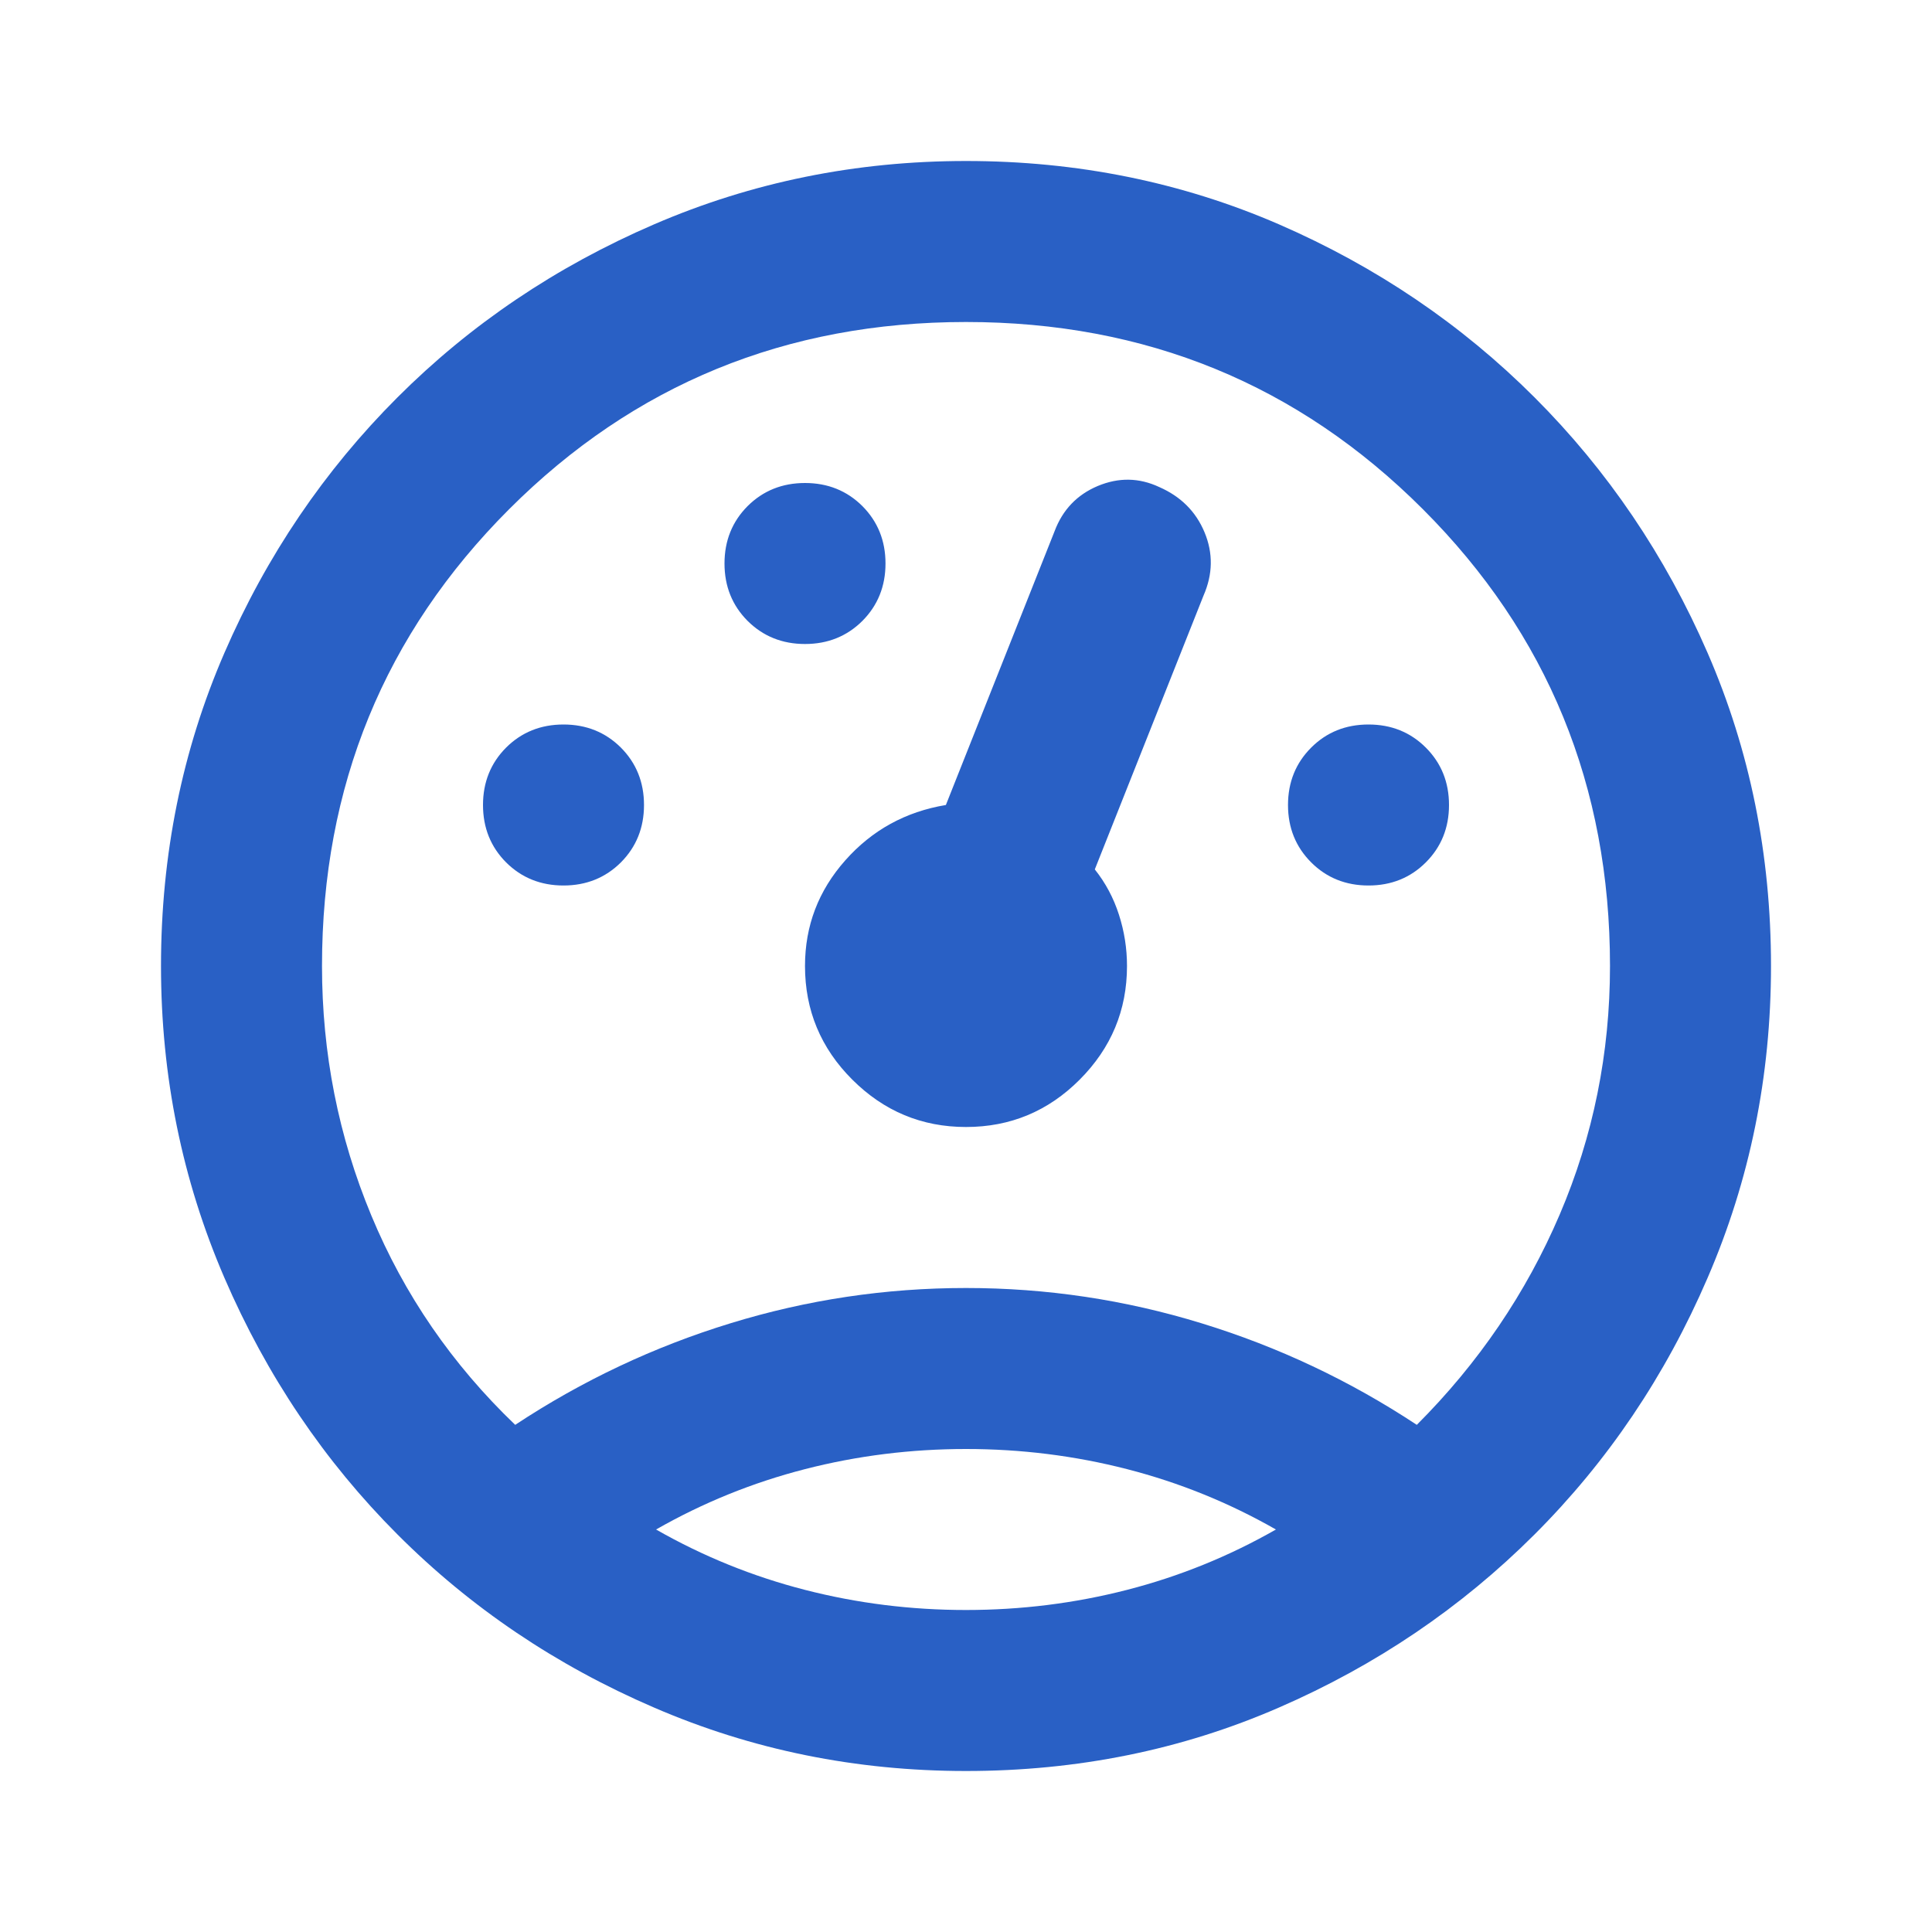 <svg width="24" height="24" viewBox="0 0 24 24" fill="none" xmlns="http://www.w3.org/2000/svg"><style>path {fill: #2960c5 !important}</style><path d="M12 22C10.633 22 9.342 21.738 8.125 21.212 6.908 20.688 5.846 19.971 4.938 19.062s-1.625-1.971-2.15-3.188S2 13.367 2 12c0-1.383.263-2.679.787-3.888s1.242-2.267 2.15-3.175 1.971-1.625 3.188-2.15S10.633 2 12 2c1.383.0 2.679.263 3.888.787 1.208.525 2.267 1.242 3.175 2.15s1.625 1.967 2.15 3.175C21.738 9.321 22 10.617 22 12 22 13.367 21.738 14.658 21.212 15.875 20.688 17.092 19.971 18.154 19.062 19.062s-1.967 1.625-3.175 2.15C14.679 21.738 13.383 22 12 22zm0-6C13 16 13.975 16.146 14.925 16.438 15.875 16.729 16.767 17.15 17.6 17.7c.767-.767 1.358-1.637 1.775-2.612S20 13.083 20 12C20 9.767 19.225 7.875 17.675 6.325S14.233 4 12 4c-2.233.0-4.125.775-5.675 2.325S4 9.767 4 12c0 1.083.204 2.117.613 3.1C5.021 16.083 5.617 16.95 6.4 17.7 7.233 17.15 8.125 16.729 9.075 16.438 10.025 16.146 11 16 12 16zm0 2C11.317 18 10.65 18.083 10 18.25S8.733 18.667 8.15 19C8.733 19.333 9.35 19.583 10 19.75s1.317.25 2 .25S13.35 19.917 14 19.75 15.267 19.333 15.85 19C15.267 18.667 14.65 18.417 14 18.25S12.683 18 12 18zM7 11C7.283 11 7.521 10.904 7.713 10.713 7.904 10.521 8 10.283 8 10 8 9.717 7.904 9.479 7.713 9.287 7.521 9.096 7.283 9 7 9S6.479 9.096 6.287 9.287C6.096 9.479 6 9.717 6 10 6 10.283 6.096 10.521 6.287 10.713 6.479 10.904 6.717 11 7 11zm3-3C10.283 8 10.521 7.904 10.713 7.713 10.904 7.521 11 7.283 11 7S10.904 6.479 10.713 6.287C10.521 6.096 10.283 6 10 6 9.717 6 9.479 6.096 9.287 6.287 9.096 6.479 9 6.717 9 7S9.096 7.521 9.287 7.713C9.479 7.904 9.717 8 10 8zm7 3C17.283 11 17.521 10.904 17.712 10.713 17.904 10.521 18 10.283 18 10 18 9.717 17.904 9.479 17.712 9.287 17.521 9.096 17.283 9 17 9S16.479 9.096 16.288 9.287C16.096 9.479 16 9.717 16 10 16 10.283 16.096 10.521 16.288 10.713 16.479 10.904 16.717 11 17 11zm-5 3C12.55 14 13.021 13.804 13.412 13.412S14 12.55 14 12C14 11.783 13.967 11.571 13.9 11.363 13.833 11.154 13.733 10.967 13.6 10.8l1.35-3.4C15.067 7.133 15.071 6.871 14.963 6.612S14.667 6.167 14.4 6.05C14.15 5.933 13.896 5.929 13.637 6.037 13.379 6.146 13.2 6.333 13.1 6.6L11.75 10C11.25 10.083 10.833 10.312 10.5 10.688S10 11.5 10 12C10 12.55 10.196 13.021 10.588 13.412S11.45 14 12 14z" fill="#000"/></svg>